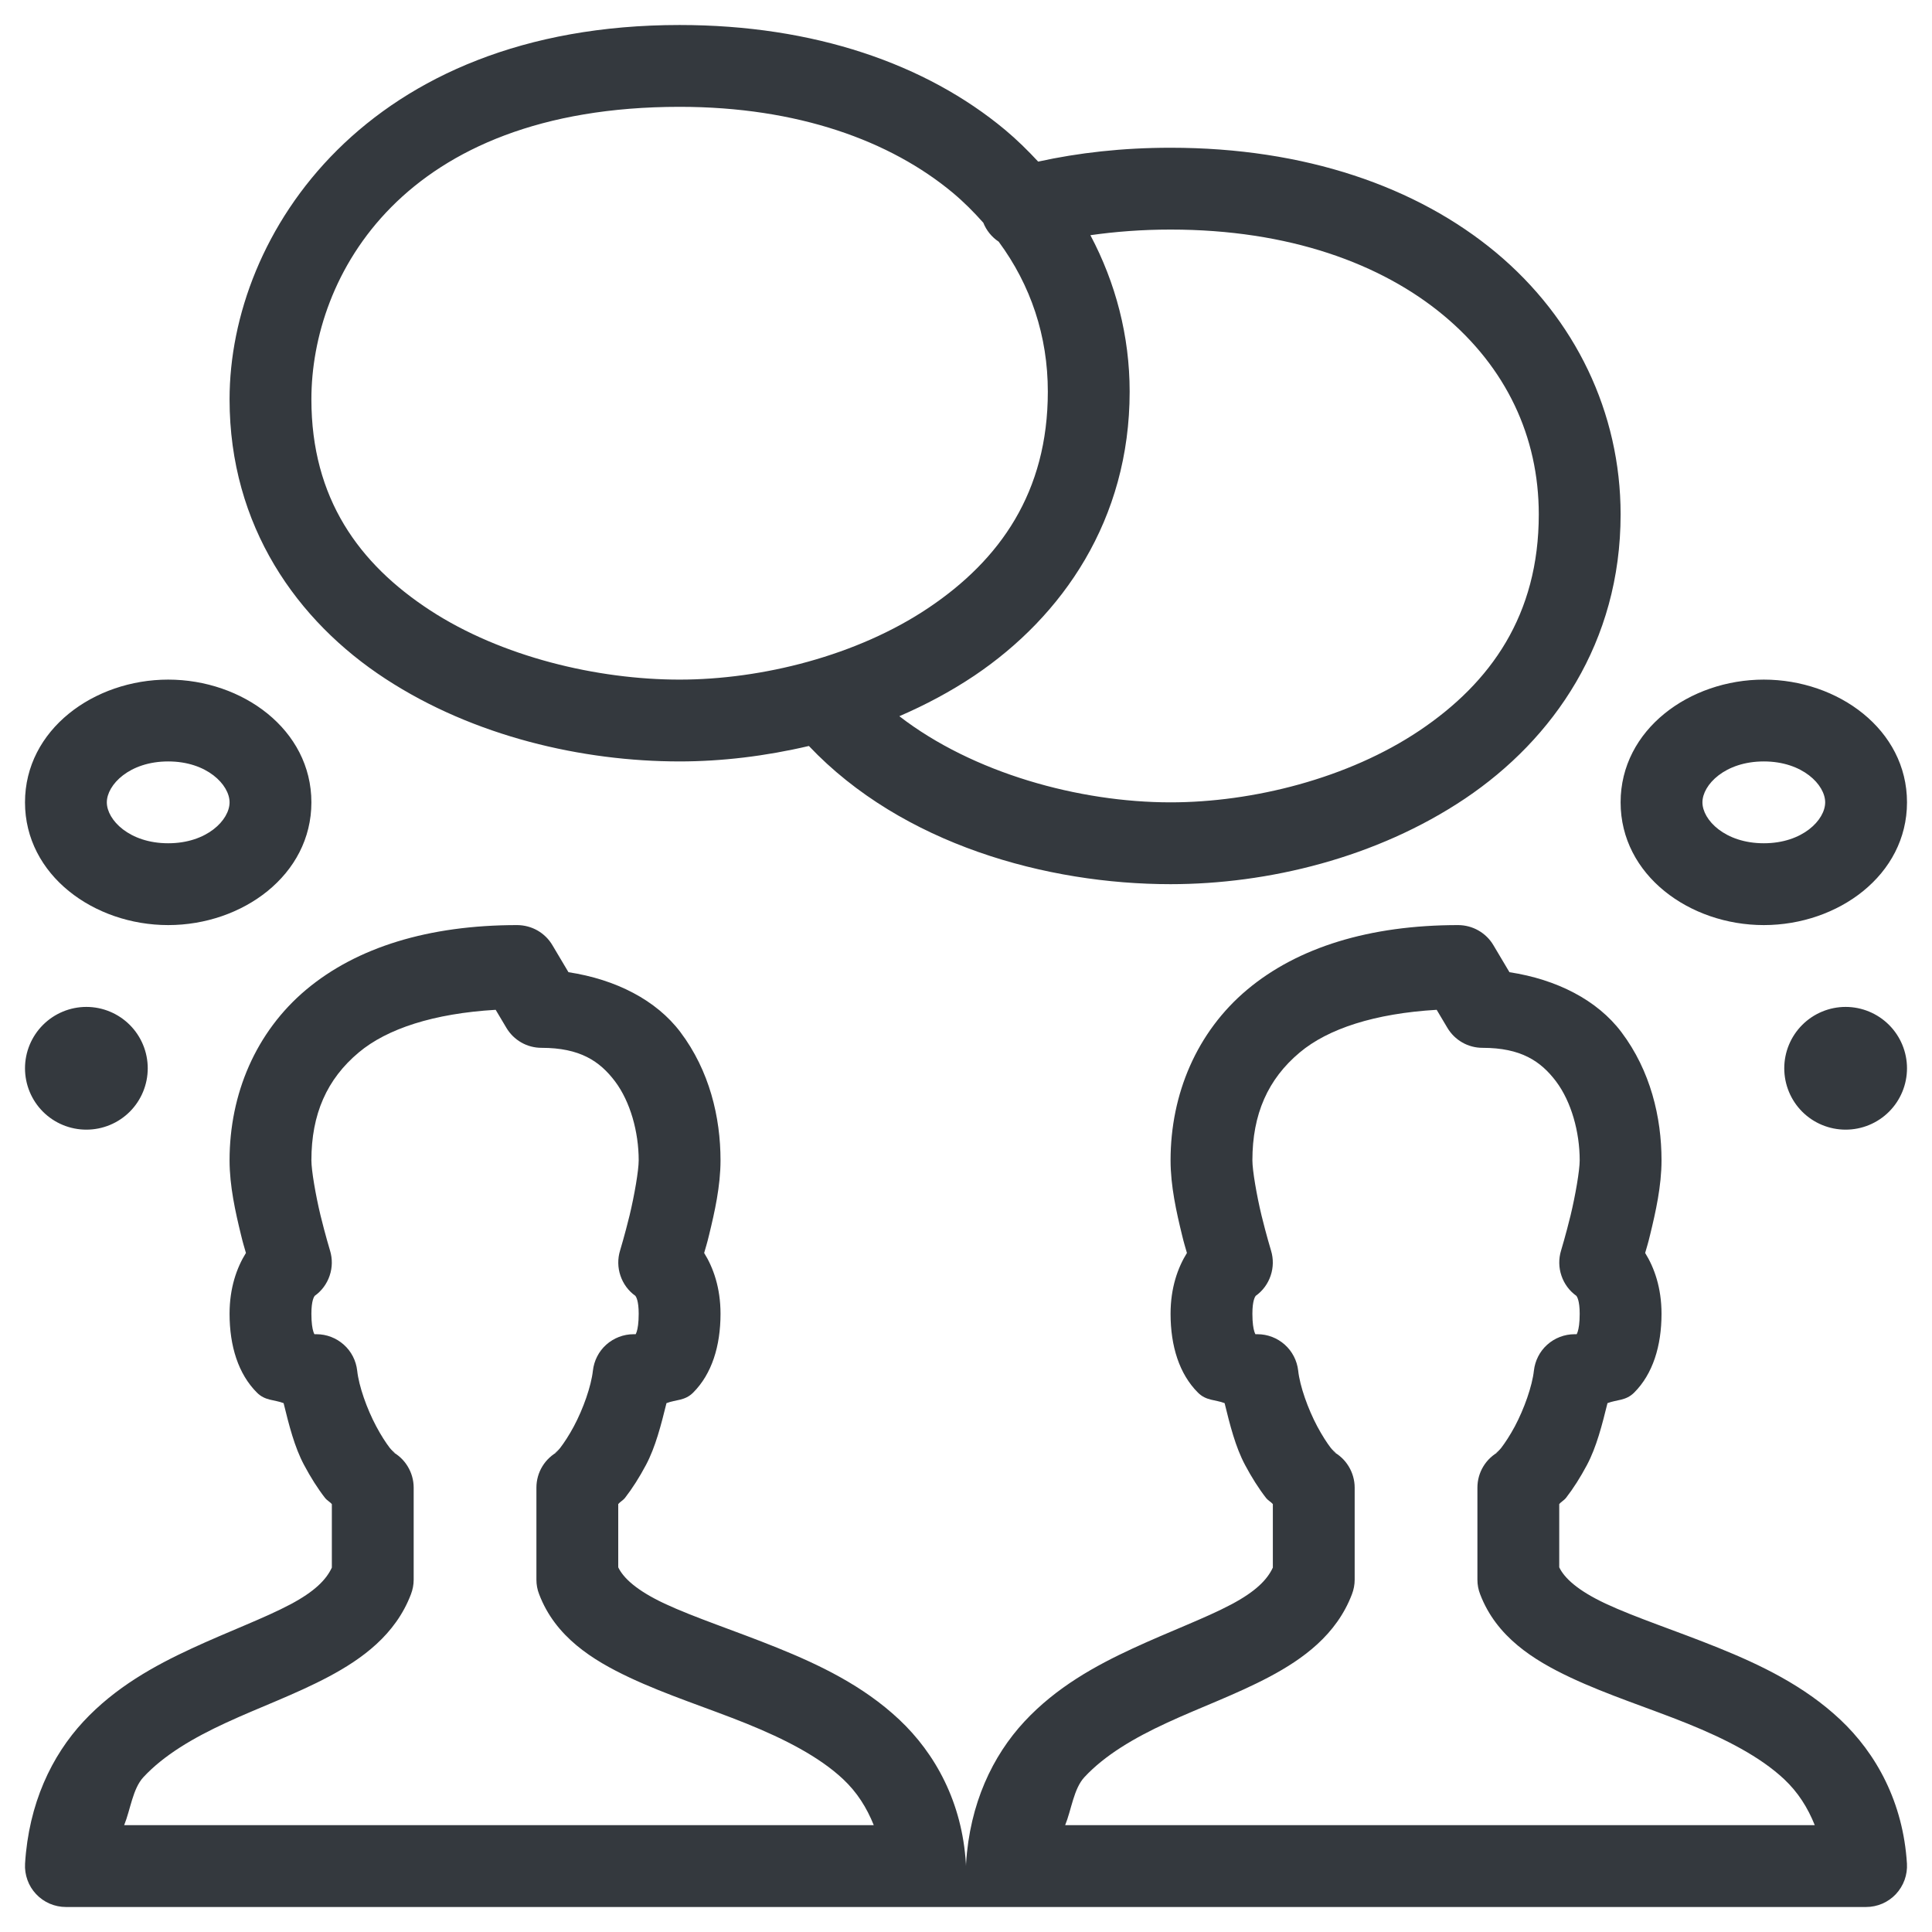<?xml version="1.0" encoding="UTF-8"?> <svg xmlns="http://www.w3.org/2000/svg" width="34" height="34" viewBox="0 0 34 34" fill="none"><path d="M11.96 0.44C6.455 0.44 4.04 4.111 4.04 7.027C4.04 9.258 5.227 10.931 6.784 11.946C8.34 12.962 10.254 13.4 11.96 13.4C12.696 13.4 13.469 13.308 14.235 13.128C15.878 14.861 18.424 15.56 20.6 15.56C22.312 15.56 24.229 15.097 25.785 14.052C27.34 13.006 28.52 11.305 28.52 9.052C28.52 7.261 27.722 5.608 26.328 4.445C24.933 3.283 22.962 2.6 20.6 2.6C19.751 2.6 18.978 2.689 18.27 2.844C18.088 2.648 17.897 2.46 17.688 2.285C16.293 1.123 14.322 0.44 11.96 0.44ZM11.96 1.88C14.044 1.88 15.672 2.48 16.767 3.392C16.964 3.557 17.139 3.733 17.302 3.917L17.304 3.918C17.358 4.055 17.453 4.172 17.575 4.253C18.14 5.018 18.44 5.913 18.44 6.892C18.44 8.662 17.597 9.853 16.342 10.696C15.086 11.54 13.404 11.96 11.96 11.96C10.509 11.96 8.824 11.559 7.57 10.741C6.316 9.923 5.48 8.77 5.48 7.027C5.48 4.869 7.07 1.88 11.96 1.88ZM20.6 4.04C22.684 4.04 24.312 4.64 25.407 5.552C26.501 6.464 27.08 7.679 27.08 9.052C27.08 10.822 26.237 12.013 24.982 12.856C23.726 13.7 22.044 14.12 20.6 14.12C18.99 14.12 17.123 13.605 15.827 12.604C16.285 12.406 16.728 12.171 17.145 11.892C18.7 10.846 19.88 9.145 19.88 6.892C19.88 5.913 19.634 4.978 19.189 4.139C19.626 4.077 20.093 4.04 20.6 4.04ZM2.96 11.96C1.655 11.96 0.44 12.839 0.44 14.12C0.44 15.402 1.655 16.28 2.96 16.28C4.265 16.28 5.48 15.402 5.48 14.12C5.48 12.839 4.265 11.96 2.96 11.96ZM31.04 11.96C29.735 11.96 28.52 12.839 28.52 14.12C28.52 15.402 29.735 16.28 31.04 16.28C32.345 16.28 33.56 15.402 33.56 14.12C33.56 12.839 32.345 11.96 31.04 11.96ZM2.96 13.4C3.643 13.4 4.04 13.812 4.04 14.12C4.04 14.429 3.643 14.84 2.96 14.84C2.277 14.84 1.88 14.429 1.88 14.12C1.88 13.812 2.277 13.4 2.96 13.4ZM31.04 13.4C31.723 13.4 32.12 13.812 32.12 14.12C32.12 14.429 31.723 14.84 31.04 14.84C30.357 14.84 29.96 14.429 29.96 14.12C29.96 13.812 30.357 13.4 31.04 13.4ZM9.102 16.28C7.543 16.28 6.279 16.671 5.39 17.415C4.501 18.16 4.04 19.253 4.04 20.42C4.04 20.873 4.144 21.333 4.24 21.727C4.283 21.907 4.294 21.926 4.328 22.05C4.168 22.307 4.04 22.662 4.04 23.12C4.04 23.69 4.194 24.18 4.521 24.507C4.667 24.654 4.825 24.629 4.991 24.693C5.085 25.076 5.182 25.465 5.351 25.781C5.467 25.999 5.591 26.195 5.723 26.365C5.754 26.404 5.81 26.433 5.84 26.47V27.587C5.741 27.801 5.536 28.009 5.107 28.236C4.651 28.478 4.024 28.709 3.372 29.011C2.72 29.313 2.031 29.691 1.469 30.295C0.908 30.899 0.506 31.741 0.441 32.797C0.435 32.895 0.45 32.993 0.483 33.085C0.516 33.178 0.568 33.262 0.636 33.334C0.703 33.405 0.784 33.462 0.874 33.501C0.965 33.54 1.062 33.56 1.16 33.56H15.56H16.28H17.697H18.44H32.84C32.938 33.56 33.035 33.54 33.126 33.501C33.216 33.462 33.297 33.405 33.364 33.334C33.431 33.262 33.483 33.178 33.517 33.085C33.55 32.993 33.565 32.895 33.559 32.797C33.492 31.718 33.02 30.858 32.383 30.26C31.746 29.662 30.975 29.296 30.236 28.997C29.496 28.698 28.779 28.466 28.254 28.22C27.759 27.987 27.529 27.768 27.44 27.582V26.469C27.47 26.432 27.526 26.402 27.557 26.363C27.689 26.193 27.812 25.999 27.928 25.781C28.096 25.465 28.194 25.076 28.289 24.693C28.454 24.629 28.612 24.654 28.759 24.507C29.086 24.18 29.24 23.69 29.24 23.12C29.24 22.662 29.112 22.307 28.952 22.05C28.986 21.926 28.997 21.907 29.04 21.727C29.136 21.333 29.24 20.873 29.24 20.42C29.24 19.66 29.045 18.842 28.535 18.165C28.11 17.6 27.397 17.236 26.564 17.109L26.281 16.633C26.218 16.526 26.127 16.437 26.018 16.375C25.91 16.313 25.787 16.281 25.662 16.28C24.103 16.28 22.839 16.671 21.95 17.415C21.061 18.16 20.6 19.253 20.6 20.42C20.6 20.873 20.704 21.333 20.8 21.727C20.843 21.907 20.854 21.926 20.888 22.05C20.728 22.307 20.6 22.662 20.6 23.12C20.6 23.69 20.754 24.18 21.081 24.507C21.227 24.654 21.386 24.629 21.551 24.693C21.645 25.076 21.742 25.465 21.911 25.781C22.027 25.999 22.151 26.195 22.283 26.365C22.314 26.404 22.37 26.433 22.4 26.47V27.587C22.301 27.801 22.096 28.009 21.667 28.236C21.211 28.478 20.584 28.709 19.932 29.011C19.28 29.313 18.591 29.691 18.029 30.295C17.468 30.899 17.066 31.741 17.001 32.797C17 32.811 17 32.826 17 32.84C17 32.826 16.999 32.811 16.998 32.797C16.932 31.718 16.46 30.858 15.823 30.26C15.186 29.662 14.415 29.296 13.676 28.997C12.936 28.698 12.219 28.466 11.694 28.22C11.199 27.987 10.969 27.768 10.88 27.582V26.469C10.91 26.432 10.966 26.402 10.997 26.363C11.129 26.193 11.252 25.999 11.368 25.781C11.536 25.465 11.634 25.076 11.729 24.693C11.894 24.629 12.053 24.654 12.199 24.507C12.526 24.18 12.68 23.69 12.68 23.12C12.68 22.662 12.552 22.307 12.392 22.05C12.426 21.926 12.437 21.907 12.48 21.727C12.576 21.333 12.68 20.873 12.68 20.42C12.68 19.66 12.485 18.842 11.975 18.165C11.55 17.6 10.837 17.236 10.004 17.109L9.721 16.633C9.658 16.526 9.567 16.437 9.459 16.375C9.35 16.313 9.227 16.281 9.102 16.28ZM1.52 17.72C1.234 17.72 0.959 17.834 0.756 18.037C0.554 18.239 0.44 18.514 0.44 18.8C0.44 19.087 0.554 19.362 0.756 19.564C0.959 19.767 1.234 19.88 1.52 19.88C1.806 19.88 2.081 19.767 2.284 19.564C2.486 19.362 2.6 19.087 2.6 18.8C2.6 18.514 2.486 18.239 2.284 18.037C2.081 17.834 1.806 17.72 1.52 17.72ZM32.48 17.72C32.194 17.72 31.919 17.834 31.716 18.037C31.514 18.239 31.4 18.514 31.4 18.8C31.4 19.087 31.514 19.362 31.716 19.564C31.919 19.767 32.194 19.88 32.48 19.88C32.766 19.88 33.041 19.767 33.244 19.564C33.446 19.362 33.56 19.087 33.56 18.8C33.56 18.514 33.446 18.239 33.244 18.037C33.041 17.834 32.766 17.72 32.48 17.72ZM8.723 17.771L8.911 18.087C8.975 18.195 9.065 18.284 9.174 18.346C9.282 18.408 9.405 18.44 9.53 18.44C10.205 18.44 10.554 18.673 10.824 19.031C11.093 19.389 11.24 19.921 11.24 20.42C11.24 20.598 11.164 21.038 11.08 21.387C10.995 21.735 10.912 22.008 10.912 22.008C10.868 22.152 10.87 22.307 10.919 22.45C10.967 22.593 11.059 22.718 11.182 22.805C11.192 22.819 11.24 22.885 11.24 23.12C11.24 23.45 11.169 23.501 11.181 23.489C11.193 23.477 11.21 23.48 11.15 23.48C10.973 23.48 10.802 23.546 10.669 23.664C10.537 23.782 10.454 23.945 10.434 24.122C10.404 24.394 10.264 24.793 10.098 25.103C10.015 25.258 9.926 25.393 9.859 25.48C9.792 25.567 9.709 25.602 9.831 25.539C9.713 25.6 9.614 25.692 9.545 25.805C9.476 25.918 9.44 26.048 9.44 26.18V27.8C9.44 27.888 9.456 27.975 9.488 28.056C9.773 28.806 10.426 29.215 11.081 29.523C11.736 29.831 12.462 30.06 13.136 30.332C13.809 30.604 14.418 30.917 14.837 31.31C15.082 31.54 15.252 31.809 15.377 32.12H2.185C2.297 31.844 2.335 31.479 2.524 31.275C2.884 30.888 3.396 30.586 3.977 30.318C4.557 30.049 5.194 29.82 5.782 29.508C6.371 29.195 6.961 28.769 7.232 28.056C7.263 27.975 7.28 27.888 7.28 27.8V26.18C7.28 26.048 7.243 25.918 7.174 25.805C7.105 25.691 7.006 25.6 6.888 25.539C7.009 25.601 6.927 25.567 6.859 25.48C6.792 25.393 6.704 25.258 6.622 25.103C6.456 24.793 6.315 24.393 6.286 24.122C6.266 23.945 6.183 23.782 6.05 23.664C5.918 23.546 5.747 23.48 5.57 23.48C5.51 23.48 5.527 23.477 5.539 23.489C5.551 23.501 5.48 23.45 5.48 23.12C5.48 22.885 5.528 22.819 5.538 22.805C5.661 22.718 5.753 22.593 5.801 22.45C5.85 22.307 5.852 22.152 5.808 22.008C5.808 22.008 5.725 21.735 5.64 21.387C5.556 21.038 5.48 20.598 5.48 20.42C5.48 19.608 5.752 18.991 6.314 18.521C6.812 18.103 7.635 17.835 8.723 17.771ZM25.283 17.771L25.471 18.087C25.535 18.195 25.625 18.284 25.734 18.346C25.842 18.408 25.965 18.44 26.09 18.44C26.765 18.44 27.114 18.673 27.384 19.031C27.653 19.389 27.8 19.921 27.8 20.42C27.8 20.598 27.724 21.038 27.64 21.387C27.555 21.735 27.472 22.008 27.472 22.008C27.428 22.152 27.43 22.307 27.479 22.45C27.527 22.593 27.619 22.718 27.742 22.805C27.752 22.819 27.8 22.885 27.8 23.12C27.8 23.45 27.729 23.501 27.741 23.489C27.753 23.477 27.77 23.48 27.71 23.48C27.533 23.48 27.361 23.546 27.229 23.664C27.097 23.782 27.014 23.945 26.994 24.122C26.964 24.394 26.823 24.793 26.658 25.103C26.575 25.258 26.486 25.393 26.419 25.48C26.352 25.567 26.269 25.602 26.391 25.539C26.273 25.6 26.174 25.692 26.105 25.805C26.036 25.918 26 26.048 26 26.18V27.8C26 27.888 26.016 27.975 26.048 28.056C26.334 28.806 26.986 29.215 27.641 29.523C28.296 29.831 29.022 30.06 29.696 30.332C30.369 30.604 30.978 30.917 31.397 31.31C31.642 31.54 31.812 31.809 31.937 32.12H18.745C18.857 31.844 18.895 31.479 19.084 31.275C19.444 30.888 19.956 30.586 20.537 30.318C21.117 30.049 21.754 29.82 22.342 29.508C22.931 29.195 23.521 28.769 23.792 28.056C23.823 27.975 23.84 27.888 23.84 27.8V26.18C23.84 26.048 23.803 25.918 23.734 25.805C23.665 25.691 23.566 25.6 23.448 25.539C23.569 25.601 23.487 25.567 23.419 25.48C23.352 25.393 23.265 25.258 23.182 25.103C23.017 24.793 22.875 24.393 22.846 24.122C22.826 23.945 22.742 23.782 22.61 23.664C22.478 23.546 22.307 23.48 22.13 23.48C22.07 23.48 22.087 23.477 22.099 23.489C22.111 23.501 22.04 23.45 22.04 23.12C22.04 22.885 22.088 22.819 22.098 22.805C22.221 22.718 22.313 22.593 22.361 22.45C22.41 22.307 22.412 22.152 22.368 22.008C22.368 22.008 22.285 21.735 22.2 21.387C22.116 21.038 22.04 20.598 22.04 20.42C22.04 19.608 22.312 18.991 22.874 18.521C23.372 18.103 24.195 17.835 25.283 17.771Z" fill="#34393E"></path></svg> 